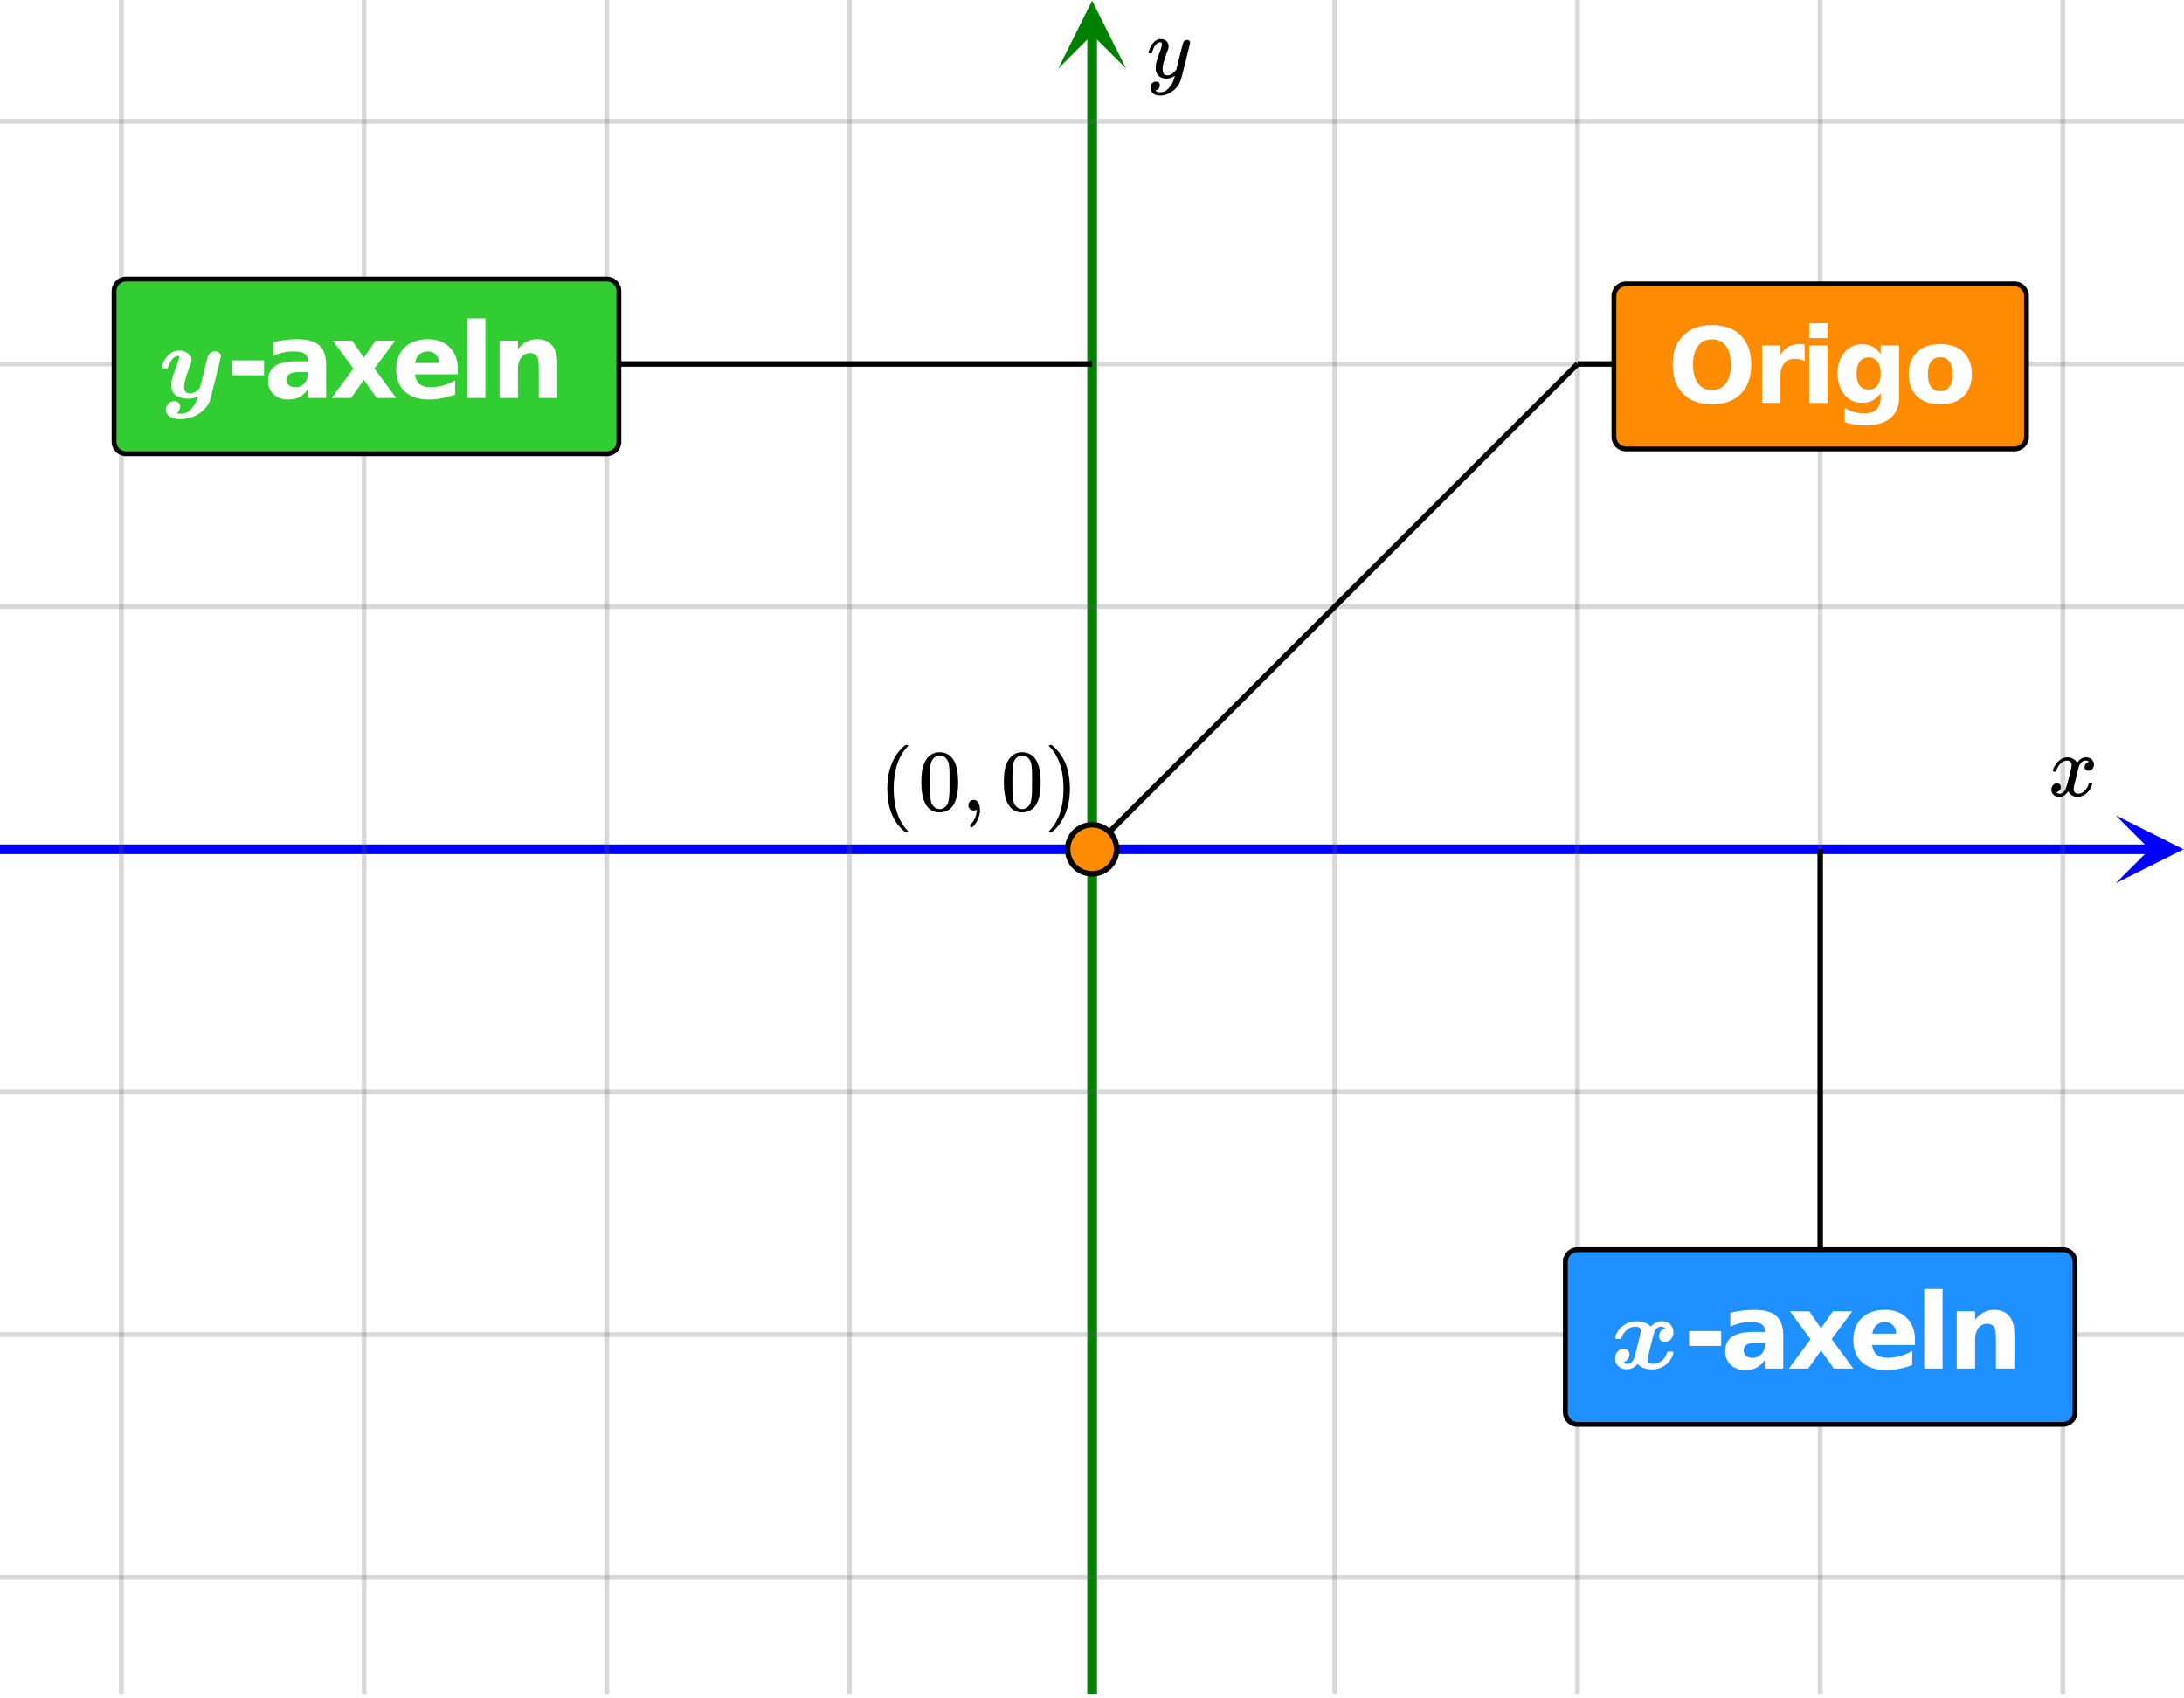 <svg xmlns="http://www.w3.org/2000/svg" xmlns:xlink="http://www.w3.org/1999/xlink" width="336.96" height="262.08"><defs><clipPath id="V"><path d="M244 39h73v35h-73zm0 0"/></clipPath><clipPath id="br"><path d="M0 256.121V5.992C0 5.195.152 4.434.457 3.7a5.938 5.938 0 011.297-1.945A5.938 5.938 0 013.699.457 5.917 5.917 0 015.992 0h325.016c.797 0 1.558.152 2.293.457a5.938 5.938 0 011.945 1.297c.563.562.992 1.21 1.297 1.945.305.735.457 1.496.457 2.293v250.13c0 .792-.152 1.558-.457 2.292a5.922 5.922 0 01-1.297 1.941 5.95 5.95 0 01-1.945 1.301 5.913 5.913 0 01-2.293.453H5.992a5.913 5.913 0 01-2.293-.453 5.95 5.95 0 01-1.945-1.3 5.922 5.922 0 01-1.297-1.942A5.931 5.931 0 010 256.121zm0 0"/></clipPath><clipPath id="bq"><path d="M86 61h1v1h-1zm0 0"/></clipPath><clipPath id="bp"><path d="M0 256.121V5.992C0 5.195.152 4.434.457 3.7a5.938 5.938 0 011.297-1.945A5.938 5.938 0 013.699.457 5.917 5.917 0 015.992 0h325.016c.797 0 1.558.152 2.293.457a5.938 5.938 0 011.945 1.297c.563.562.992 1.21 1.297 1.945.305.735.457 1.496.457 2.293v250.13c0 .792-.152 1.558-.457 2.292a5.922 5.922 0 01-1.297 1.941 5.95 5.95 0 01-1.945 1.301 5.913 5.913 0 01-2.293.453H5.992a5.913 5.913 0 01-2.293-.453 5.95 5.95 0 01-1.945-1.3 5.922 5.922 0 01-1.297-1.942A5.931 5.931 0 010 256.121zm0 0"/></clipPath><clipPath id="bo"><path d="M77 52h9v10h-9zm0 0"/></clipPath><clipPath id="bn"><path d="M0 256.121V5.992C0 5.195.152 4.434.457 3.7a5.938 5.938 0 011.297-1.945A5.938 5.938 0 013.699.457 5.917 5.917 0 015.992 0h325.016c.797 0 1.558.152 2.293.457a5.938 5.938 0 011.945 1.297c.563.562.992 1.21 1.297 1.945.305.735.457 1.496.457 2.293v250.13c0 .792-.152 1.558-.457 2.292a5.922 5.922 0 01-1.297 1.941 5.95 5.95 0 01-1.945 1.301 5.913 5.913 0 01-2.293.453H5.992a5.913 5.913 0 01-2.293-.453 5.95 5.95 0 01-1.945-1.3 5.922 5.922 0 01-1.297-1.942A5.931 5.931 0 010 256.121zm0 0"/></clipPath><clipPath id="bm"><path d="M72 49h3v13h-3zm0 0"/></clipPath><clipPath id="bl"><path d="M0 256.121V5.992C0 5.195.152 4.434.457 3.7a5.938 5.938 0 011.297-1.945A5.938 5.938 0 013.699.457 5.917 5.917 0 015.992 0h325.016c.797 0 1.558.152 2.293.457a5.938 5.938 0 011.945 1.297c.563.562.992 1.21 1.297 1.945.305.735.457 1.496.457 2.293v250.13c0 .792-.152 1.558-.457 2.292a5.922 5.922 0 01-1.297 1.941 5.95 5.95 0 01-1.945 1.301 5.913 5.913 0 01-2.293.453H5.992a5.913 5.913 0 01-2.293-.453 5.95 5.95 0 01-1.945-1.3 5.922 5.922 0 01-1.297-1.942A5.931 5.931 0 010 256.121zm0 0"/></clipPath><clipPath id="bk"><path d="M61 52h10v10H61zm0 0"/></clipPath><clipPath id="bj"><path d="M0 256.121V5.992C0 5.195.152 4.434.457 3.7a5.938 5.938 0 011.297-1.945A5.938 5.938 0 013.699.457 5.917 5.917 0 015.992 0h325.016c.797 0 1.558.152 2.293.457a5.938 5.938 0 011.945 1.297c.563.562.992 1.21 1.297 1.945.305.735.457 1.496.457 2.293v250.13c0 .792-.152 1.558-.457 2.292a5.922 5.922 0 01-1.297 1.941 5.95 5.95 0 01-1.945 1.301 5.913 5.913 0 01-2.293.453H5.992a5.913 5.913 0 01-2.293-.453 5.95 5.95 0 01-1.945-1.3 5.922 5.922 0 01-1.297-1.942A5.931 5.931 0 010 256.121zm0 0"/></clipPath><clipPath id="bi"><path d="M51 52h11v10H51zm0 0"/></clipPath><clipPath id="bh"><path d="M0 256.121V5.992C0 5.195.152 4.434.457 3.7a5.938 5.938 0 011.297-1.945A5.938 5.938 0 013.699.457 5.917 5.917 0 015.992 0h325.016c.797 0 1.558.152 2.293.457a5.938 5.938 0 011.945 1.297c.563.562.992 1.21 1.297 1.945.305.735.457 1.496.457 2.293v250.13c0 .792-.152 1.558-.457 2.292a5.922 5.922 0 01-1.297 1.941 5.95 5.95 0 01-1.945 1.301 5.913 5.913 0 01-2.293.453H5.992a5.913 5.913 0 01-2.293-.453 5.95 5.95 0 01-1.945-1.3 5.922 5.922 0 01-1.297-1.942A5.931 5.931 0 010 256.121zm0 0"/></clipPath><clipPath id="bg"><path d="M41 52h10v10H41zm0 0"/></clipPath><clipPath id="bf"><path d="M0 256.121V5.992C0 5.195.152 4.434.457 3.7a5.938 5.938 0 011.297-1.945A5.938 5.938 0 013.699.457 5.917 5.917 0 015.992 0h325.016c.797 0 1.558.152 2.293.457a5.938 5.938 0 011.945 1.297c.563.562.992 1.21 1.297 1.945.305.735.457 1.496.457 2.293v250.13c0 .792-.152 1.558-.457 2.292a5.922 5.922 0 01-1.297 1.941 5.95 5.95 0 01-1.945 1.301 5.913 5.913 0 01-2.293.453H5.992a5.913 5.913 0 01-2.293-.453 5.95 5.95 0 01-1.945-1.3 5.922 5.922 0 01-1.297-1.942A5.931 5.931 0 010 256.121zm0 0"/></clipPath><clipPath id="be"><path d="M35 55h6v3h-6zm0 0"/></clipPath><clipPath id="bc"><path d="M0 256.121V5.992C0 5.195.152 4.434.457 3.7a5.938 5.938 0 011.297-1.945A5.938 5.938 0 013.699.457 5.917 5.917 0 015.992 0h325.016c.797 0 1.558.152 2.293.457a5.938 5.938 0 011.945 1.297c.563.562.992 1.21 1.297 1.945.305.735.457 1.496.457 2.293v250.13c0 .792-.152 1.558-.457 2.292a5.922 5.922 0 01-1.297 1.941 5.95 5.95 0 01-1.945 1.301 5.913 5.913 0 01-2.293.453H5.992a5.913 5.913 0 01-2.293-.453 5.95 5.95 0 01-1.945-1.3 5.922 5.922 0 01-1.297-1.942A5.931 5.931 0 010 256.121zm0 0"/></clipPath><clipPath id="bb"><path d="M24 54h11v11H24zm0 0"/></clipPath><clipPath id="ba"><path d="M0 256.121V5.992C0 5.195.152 4.434.457 3.7a5.938 5.938 0 011.297-1.945A5.938 5.938 0 013.699.457 5.917 5.917 0 015.992 0h325.016c.797 0 1.558.152 2.293.457a5.938 5.938 0 011.945 1.297c.563.562.992 1.21 1.297 1.945.305.735.457 1.496.457 2.293v250.13c0 .792-.152 1.558-.457 2.292a5.922 5.922 0 01-1.297 1.941 5.95 5.95 0 01-1.945 1.301 5.913 5.913 0 01-2.293.453H5.992a5.913 5.913 0 01-2.293-.453 5.95 5.95 0 01-1.945-1.3 5.922 5.922 0 01-1.297-1.942A5.931 5.931 0 010 256.121zm0 0"/></clipPath><clipPath id="aZ"><path d="M20 61h1v1h-1zm0 0"/></clipPath><clipPath id="a"><path d="M0 0h336.96v261.363H0zm0 0"/></clipPath><clipPath id="b"><path d="M0 130h333v2H0zm0 0"/></clipPath><clipPath id="c"><path d="M0 256.121V5.992C0 5.195.152 4.434.457 3.7a5.938 5.938 0 011.297-1.945A5.938 5.938 0 013.699.457 5.917 5.917 0 015.992 0h325.016c.797 0 1.558.152 2.293.457a5.938 5.938 0 011.945 1.297c.563.562.992 1.21 1.297 1.945.305.735.457 1.496.457 2.293v250.13c0 .792-.152 1.558-.457 2.292a5.922 5.922 0 01-1.297 1.941 5.95 5.95 0 01-1.945 1.301 5.913 5.913 0 01-2.293.453H5.992a5.913 5.913 0 01-2.293-.453 5.95 5.95 0 01-1.945-1.3 5.922 5.922 0 01-1.297-1.942A5.931 5.931 0 010 256.121zm0 0"/></clipPath><clipPath id="d"><path d="M326.41 125.813h10.55V137h-10.55zm0 0"/></clipPath><clipPath id="e"><path d="M0 256.121V5.992C0 5.195.152 4.434.457 3.7a5.938 5.938 0 011.297-1.945A5.938 5.938 0 013.699.457 5.917 5.917 0 015.992 0h325.016c.797 0 1.558.152 2.293.457a5.938 5.938 0 011.945 1.297c.563.562.992 1.21 1.297 1.945.305.735.457 1.496.457 2.293v250.13c0 .792-.152 1.558-.457 2.292a5.922 5.922 0 01-1.297 1.941 5.95 5.95 0 01-1.945 1.301 5.913 5.913 0 01-2.293.453H5.992a5.913 5.913 0 01-2.293-.453 5.95 5.95 0 01-1.945-1.3 5.922 5.922 0 01-1.297-1.942A5.931 5.931 0 010 256.121zm0 0"/></clipPath><clipPath id="f"><path d="M18 0h301v261.363H18zm0 0"/></clipPath><clipPath id="g"><path d="M0 256.121V5.992C0 5.195.152 4.434.457 3.7a5.938 5.938 0 011.297-1.945A5.938 5.938 0 013.699.457 5.917 5.917 0 015.992 0h325.016c.797 0 1.558.152 2.293.457a5.938 5.938 0 011.945 1.297c.563.562.992 1.21 1.297 1.945.305.735.457 1.496.457 2.293v250.13c0 .792-.152 1.558-.457 2.292a5.922 5.922 0 01-1.297 1.941 5.95 5.95 0 01-1.945 1.301 5.913 5.913 0 01-2.293.453H5.992a5.913 5.913 0 01-2.293-.453 5.95 5.95 0 01-1.945-1.3 5.922 5.922 0 01-1.297-1.942A5.931 5.931 0 010 256.121zm0 0"/></clipPath><clipPath id="h"><path d="M167 4h3v257.363h-3zm0 0"/></clipPath><clipPath id="i"><path d="M0 256.121V5.992C0 5.195.152 4.434.457 3.7a5.938 5.938 0 011.297-1.945A5.938 5.938 0 013.699.457 5.917 5.917 0 015.992 0h325.016c.797 0 1.558.152 2.293.457a5.938 5.938 0 011.945 1.297c.563.562.992 1.21 1.297 1.945.305.735.457 1.496.457 2.293v250.13c0 .792-.152 1.558-.457 2.292a5.922 5.922 0 01-1.297 1.941 5.95 5.95 0 01-1.945 1.301 5.913 5.913 0 01-2.293.453H5.992a5.913 5.913 0 01-2.293-.453 5.95 5.95 0 01-1.945-1.3 5.922 5.922 0 01-1.297-1.942A5.931 5.931 0 010 256.121zm0 0"/></clipPath><clipPath id="j"><path d="M163.258 0H174v10.59h-10.742zm0 0"/></clipPath><clipPath id="k"><path d="M0 256.121V5.992C0 5.195.152 4.434.457 3.7a5.938 5.938 0 011.297-1.945A5.938 5.938 0 013.699.457 5.917 5.917 0 015.992 0h325.016c.797 0 1.558.152 2.293.457a5.938 5.938 0 011.945 1.297c.563.562.992 1.21 1.297 1.945.305.735.457 1.496.457 2.293v250.13c0 .792-.152 1.558-.457 2.292a5.922 5.922 0 01-1.297 1.941 5.95 5.95 0 01-1.945 1.301 5.913 5.913 0 01-2.293.453H5.992a5.913 5.913 0 01-2.293-.453 5.95 5.95 0 01-1.945-1.3 5.922 5.922 0 01-1.297-1.942A5.931 5.931 0 010 256.121zm0 0"/></clipPath><clipPath id="l"><path d="M0 18h336.96v226H0zm0 0"/></clipPath><clipPath id="m"><path d="M0 256.121V5.992C0 5.195.152 4.434.457 3.7a5.938 5.938 0 011.297-1.945A5.938 5.938 0 013.699.457 5.917 5.917 0 015.992 0h325.016c.797 0 1.558.152 2.293.457a5.938 5.938 0 011.945 1.297c.563.562.992 1.21 1.297 1.945.305.735.457 1.496.457 2.293v250.13c0 .792-.152 1.558-.457 2.292a5.922 5.922 0 01-1.297 1.941 5.95 5.95 0 01-1.945 1.301 5.913 5.913 0 01-2.293.453H5.992a5.913 5.913 0 01-2.293-.453 5.95 5.95 0 01-1.945-1.3 5.922 5.922 0 01-1.297-1.942A5.931 5.931 0 010 256.121zm0 0"/></clipPath><clipPath id="n"><path d="M163 51h86v85h-86zm0 0"/></clipPath><clipPath id="o"><path d="M0 256.121V5.992C0 5.195.152 4.434.457 3.7a5.938 5.938 0 011.297-1.945A5.938 5.938 0 013.699.457 5.917 5.917 0 015.992 0h325.016c.797 0 1.558.152 2.293.457a5.938 5.938 0 011.945 1.297c.563.562.992 1.21 1.297 1.945.305.735.457 1.496.457 2.293v250.13c0 .792-.152 1.558-.457 2.292a5.922 5.922 0 01-1.297 1.941 5.95 5.95 0 01-1.945 1.301 5.913 5.913 0 01-2.293.453H5.992a5.913 5.913 0 01-2.293-.453 5.95 5.95 0 01-1.945-1.3 5.922 5.922 0 01-1.297-1.942A5.931 5.931 0 010 256.121zm0 0"/></clipPath><clipPath id="p"><path d="M242 55h21v2h-21zm0 0"/></clipPath><clipPath id="q"><path d="M0 256.121V5.992C0 5.195.152 4.434.457 3.7a5.938 5.938 0 011.297-1.945A5.938 5.938 0 013.699.457 5.917 5.917 0 015.992 0h325.016c.797 0 1.558.152 2.293.457a5.938 5.938 0 011.945 1.297c.563.562.992 1.21 1.297 1.945.305.735.457 1.496.457 2.293v250.13c0 .792-.152 1.558-.457 2.292a5.922 5.922 0 01-1.297 1.941 5.95 5.95 0 01-1.945 1.301 5.913 5.913 0 01-2.293.453H5.992a5.913 5.913 0 01-2.293-.453 5.95 5.95 0 01-1.945-1.3 5.922 5.922 0 01-1.297-1.942A5.931 5.931 0 010 256.121zm0 0"/></clipPath><clipPath id="r"><path d="M280 130h2v77h-2zm0 0"/></clipPath><clipPath id="s"><path d="M0 256.121V5.992C0 5.195.152 4.434.457 3.7a5.938 5.938 0 011.297-1.945A5.938 5.938 0 013.699.457 5.917 5.917 0 015.992 0h325.016c.797 0 1.558.152 2.293.457a5.938 5.938 0 011.945 1.297c.563.562.992 1.21 1.297 1.945.305.735.457 1.496.457 2.293v250.13c0 .792-.152 1.558-.457 2.292a5.922 5.922 0 01-1.297 1.941 5.95 5.95 0 01-1.945 1.301 5.913 5.913 0 01-2.293.453H5.992a5.913 5.913 0 01-2.293-.453 5.95 5.95 0 01-1.945-1.3 5.922 5.922 0 01-1.297-1.942A5.931 5.931 0 010 256.121zm0 0"/></clipPath><clipPath id="t"><path d="M55 55h114v2H55zm0 0"/></clipPath><clipPath id="u"><path d="M0 256.121V5.992C0 5.195.152 4.434.457 3.7a5.938 5.938 0 011.297-1.945A5.938 5.938 0 013.699.457 5.917 5.917 0 015.992 0h325.016c.797 0 1.558.152 2.293.457a5.938 5.938 0 011.945 1.297c.563.562.992 1.21 1.297 1.945.305.735.457 1.496.457 2.293v250.13c0 .792-.152 1.558-.457 2.292a5.922 5.922 0 01-1.297 1.941 5.95 5.95 0 01-1.945 1.301 5.913 5.913 0 01-2.293.453H5.992a5.913 5.913 0 01-2.293-.453 5.95 5.95 0 01-1.945-1.3 5.922 5.922 0 01-1.297-1.942A5.931 5.931 0 010 256.121zm0 0"/></clipPath><clipPath id="v"><path d="M164 127h9v8h-9zm0 0"/></clipPath><clipPath id="w"><path d="M0 256.121V5.992C0 5.195.152 4.434.457 3.7a5.938 5.938 0 011.297-1.945A5.938 5.938 0 013.699.457 5.917 5.917 0 015.992 0h325.016c.797 0 1.558.152 2.293.457a5.938 5.938 0 011.945 1.297c.563.562.992 1.21 1.297 1.945.305.735.457 1.496.457 2.293v250.13c0 .792-.152 1.558-.457 2.292a5.922 5.922 0 01-1.297 1.941 5.95 5.95 0 01-1.945 1.301 5.913 5.913 0 01-2.293.453H5.992a5.913 5.913 0 01-2.293-.453 5.95 5.95 0 01-1.945-1.3 5.922 5.922 0 01-1.297-1.942A5.931 5.931 0 010 256.121zm0 0"/></clipPath><clipPath id="x"><path d="M159 122h19v18h-19zm0 0"/></clipPath><clipPath id="y"><path d="M0 256.121V5.992C0 5.195.152 4.434.457 3.7a5.938 5.938 0 011.297-1.945A5.938 5.938 0 013.699.457 5.917 5.917 0 015.992 0h325.016c.797 0 1.558.152 2.293.457a5.938 5.938 0 011.945 1.297c.563.562.992 1.21 1.297 1.945.305.735.457 1.496.457 2.293v250.13c0 .792-.152 1.558-.457 2.292a5.922 5.922 0 01-1.297 1.941 5.95 5.95 0 01-1.945 1.301 5.913 5.913 0 01-2.293.453H5.992a5.913 5.913 0 01-2.293-.453 5.95 5.95 0 01-1.945-1.3 5.922 5.922 0 01-1.297-1.942A5.931 5.931 0 010 256.121zm0 0"/></clipPath><clipPath id="z"><path d="M316 116h8v7h-8zm0 0"/></clipPath><clipPath id="A"><path d="M0 256.121V5.992C0 5.195.152 4.434.457 3.7a5.938 5.938 0 011.297-1.945A5.938 5.938 0 013.699.457 5.917 5.917 0 015.992 0h325.016c.797 0 1.558.152 2.293.457a5.938 5.938 0 011.945 1.297c.563.562.992 1.21 1.297 1.945.305.735.457 1.496.457 2.293v250.13c0 .792-.152 1.558-.457 2.292a5.922 5.922 0 01-1.297 1.941 5.95 5.95 0 01-1.945 1.301 5.913 5.913 0 01-2.293.453H5.992a5.913 5.913 0 01-2.293-.453 5.95 5.95 0 01-1.945-1.3 5.922 5.922 0 01-1.297-1.942A5.931 5.931 0 010 256.121zm0 0"/></clipPath><clipPath id="C"><path d="M177 6h7v9h-7zm0 0"/></clipPath><clipPath id="D"><path d="M0 256.121V5.992C0 5.195.152 4.434.457 3.7a5.938 5.938 0 011.297-1.945A5.938 5.938 0 013.699.457 5.917 5.917 0 015.992 0h325.016c.797 0 1.558.152 2.293.457a5.938 5.938 0 011.945 1.297c.563.562.992 1.21 1.297 1.945.305.735.457 1.496.457 2.293v250.13c0 .792-.152 1.558-.457 2.292a5.922 5.922 0 01-1.297 1.941 5.95 5.95 0 01-1.945 1.301 5.913 5.913 0 01-2.293.453H5.992a5.913 5.913 0 01-2.293-.453 5.95 5.95 0 01-1.945-1.3 5.922 5.922 0 01-1.297-1.942A5.931 5.931 0 010 256.121zm0 0"/></clipPath><clipPath id="F"><path d="M136 114h5v15h-5zm0 0"/></clipPath><clipPath id="G"><path d="M0 256.121V5.992C0 5.195.152 4.434.457 3.7a5.938 5.938 0 011.297-1.945A5.938 5.938 0 013.699.457 5.917 5.917 0 015.992 0h325.016c.797 0 1.558.152 2.293.457a5.938 5.938 0 011.945 1.297c.563.562.992 1.21 1.297 1.945.305.735.457 1.496.457 2.293v250.13c0 .792-.152 1.558-.457 2.292a5.922 5.922 0 01-1.297 1.941 5.95 5.95 0 01-1.945 1.301 5.913 5.913 0 01-2.293.453H5.992a5.913 5.913 0 01-2.293-.453 5.95 5.95 0 01-1.945-1.3 5.922 5.922 0 01-1.297-1.942A5.931 5.931 0 010 256.121zm0 0"/></clipPath><clipPath id="I"><path d="M142 116h6v10h-6zm0 0"/></clipPath><clipPath id="J"><path d="M0 256.121V5.992C0 5.195.152 4.434.457 3.7a5.938 5.938 0 011.297-1.945A5.938 5.938 0 013.699.457 5.917 5.917 0 015.992 0h325.016c.797 0 1.558.152 2.293.457a5.938 5.938 0 011.945 1.297c.563.562.992 1.21 1.297 1.945.305.735.457 1.496.457 2.293v250.13c0 .792-.152 1.558-.457 2.292a5.922 5.922 0 01-1.297 1.941 5.95 5.95 0 01-1.945 1.301 5.913 5.913 0 01-2.293.453H5.992a5.913 5.913 0 01-2.293-.453 5.95 5.95 0 01-1.945-1.3 5.922 5.922 0 01-1.297-1.942A5.931 5.931 0 010 256.121zm0 0"/></clipPath><clipPath id="L"><path d="M149 123h3v5h-3zm0 0"/></clipPath><clipPath id="M"><path d="M0 256.121V5.992C0 5.195.152 4.434.457 3.7a5.938 5.938 0 011.297-1.945A5.938 5.938 0 013.699.457 5.917 5.917 0 015.992 0h325.016c.797 0 1.558.152 2.293.457a5.938 5.938 0 011.945 1.297c.563.562.992 1.21 1.297 1.945.305.735.457 1.496.457 2.293v250.13c0 .792-.152 1.558-.457 2.292a5.922 5.922 0 01-1.297 1.941 5.95 5.95 0 01-1.945 1.301 5.913 5.913 0 01-2.293.453H5.992a5.913 5.913 0 01-2.293-.453 5.95 5.95 0 01-1.945-1.3 5.922 5.922 0 01-1.297-1.942A5.931 5.931 0 010 256.121zm0 0"/></clipPath><clipPath id="O"><path d="M154 116h7v10h-7zm0 0"/></clipPath><clipPath id="P"><path d="M0 256.121V5.992C0 5.195.152 4.434.457 3.7a5.938 5.938 0 011.297-1.945A5.938 5.938 0 013.699.457 5.917 5.917 0 015.992 0h325.016c.797 0 1.558.152 2.293.457a5.938 5.938 0 011.945 1.297c.563.562.992 1.21 1.297 1.945.305.735.457 1.496.457 2.293v250.13c0 .792-.152 1.558-.457 2.292a5.922 5.922 0 01-1.297 1.941 5.95 5.95 0 01-1.945 1.301 5.913 5.913 0 01-2.293.453H5.992a5.913 5.913 0 01-2.293-.453 5.95 5.95 0 01-1.945-1.3 5.922 5.922 0 01-1.297-1.942A5.931 5.931 0 010 256.121zm0 0"/></clipPath><clipPath id="Q"><path d="M161 114h5v15h-5zm0 0"/></clipPath><clipPath id="R"><path d="M0 256.121V5.992C0 5.195.152 4.434.457 3.7a5.938 5.938 0 011.297-1.945A5.938 5.938 0 013.699.457 5.917 5.917 0 015.992 0h325.016c.797 0 1.558.152 2.293.457a5.938 5.938 0 011.945 1.297c.563.562.992 1.21 1.297 1.945.305.735.457 1.496.457 2.293v250.13c0 .792-.152 1.558-.457 2.292a5.922 5.922 0 01-1.297 1.941 5.95 5.95 0 01-1.945 1.301 5.913 5.913 0 01-2.293.453H5.992a5.913 5.913 0 01-2.293-.453 5.95 5.95 0 01-1.945-1.3 5.922 5.922 0 01-1.297-1.942A5.931 5.931 0 010 256.121zm0 0"/></clipPath><clipPath id="T"><path d="M249 43h64v27h-64zm0 0"/></clipPath><clipPath id="U"><path d="M0 256.121V5.992C0 5.195.152 4.434.457 3.7a5.938 5.938 0 011.297-1.945A5.938 5.938 0 013.699.457 5.917 5.917 0 015.992 0h325.016c.797 0 1.558.152 2.293.457a5.938 5.938 0 011.945 1.297c.563.562.992 1.21 1.297 1.945.305.735.457 1.496.457 2.293v250.13c0 .792-.152 1.558-.457 2.292a5.922 5.922 0 01-1.297 1.941 5.95 5.95 0 01-1.945 1.301 5.913 5.913 0 01-2.293.453H5.992a5.913 5.913 0 01-2.293-.453 5.95 5.95 0 01-1.945-1.3 5.922 5.922 0 01-1.297-1.942A5.931 5.931 0 010 256.121zm0 0"/></clipPath><clipPath id="aY"><path d="M0 256.121V5.992C0 5.195.152 4.434.457 3.7a5.938 5.938 0 011.297-1.945A5.938 5.938 0 013.699.457 5.917 5.917 0 015.992 0h325.016c.797 0 1.558.152 2.293.457a5.938 5.938 0 011.945 1.297c.563.562.992 1.21 1.297 1.945.305.735.457 1.496.457 2.293v250.13c0 .792-.152 1.558-.457 2.292a5.922 5.922 0 01-1.297 1.941 5.95 5.95 0 01-1.945 1.301 5.913 5.913 0 01-2.293.453H5.992a5.913 5.913 0 01-2.293-.453 5.95 5.95 0 01-1.945-1.3 5.922 5.922 0 01-1.297-1.942A5.931 5.931 0 010 256.121zm0 0"/></clipPath><clipPath id="W"><path d="M0 256.121V5.992C0 5.195.152 4.434.457 3.7a5.938 5.938 0 011.297-1.945A5.938 5.938 0 013.699.457 5.917 5.917 0 015.992 0h325.016c.797 0 1.558.152 2.293.457a5.938 5.938 0 011.945 1.297c.563.562.992 1.21 1.297 1.945.305.735.457 1.496.457 2.293v250.13c0 .792-.152 1.558-.457 2.292a5.922 5.922 0 01-1.297 1.941 5.95 5.95 0 01-1.945 1.301 5.913 5.913 0 01-2.293.453H5.992a5.913 5.913 0 01-2.293-.453 5.95 5.95 0 01-1.945-1.3 5.922 5.922 0 01-1.297-1.942A5.931 5.931 0 010 256.121zm0 0"/></clipPath><clipPath id="X"><path d="M252 62h1v1h-1zm0 0"/></clipPath><clipPath id="Y"><path d="M0 256.121V5.992C0 5.195.152 4.434.457 3.7a5.938 5.938 0 011.297-1.945A5.938 5.938 0 013.699.457 5.917 5.917 0 015.992 0h325.016c.797 0 1.558.152 2.293.457a5.938 5.938 0 011.945 1.297c.563.562.992 1.21 1.297 1.945.305.735.457 1.496.457 2.293v250.13c0 .792-.152 1.558-.457 2.292a5.922 5.922 0 01-1.297 1.941 5.95 5.95 0 01-1.945 1.301 5.913 5.913 0 01-2.293.453H5.992a5.913 5.913 0 01-2.293-.453 5.95 5.95 0 01-1.945-1.3 5.922 5.922 0 01-1.297-1.942A5.931 5.931 0 010 256.121zm0 0"/></clipPath><clipPath id="aa"><path d="M258 50h13v13h-13zm0 0"/></clipPath><clipPath id="ab"><path d="M0 256.121V5.992C0 5.195.152 4.434.457 3.7a5.938 5.938 0 011.297-1.945A5.938 5.938 0 013.699.457 5.917 5.917 0 015.992 0h325.016c.797 0 1.558.152 2.293.457a5.938 5.938 0 011.945 1.297c.563.562.992 1.21 1.297 1.945.305.735.457 1.496.457 2.293v250.13c0 .792-.152 1.558-.457 2.292a5.922 5.922 0 01-1.297 1.941 5.95 5.95 0 01-1.945 1.301 5.913 5.913 0 01-2.293.453H5.992a5.913 5.913 0 01-2.293-.453 5.95 5.95 0 01-1.945-1.3 5.922 5.922 0 01-1.297-1.942A5.931 5.931 0 010 256.121zm0 0"/></clipPath><clipPath id="ad"><path d="M271 53h8v10h-8zm0 0"/></clipPath><clipPath id="ae"><path d="M0 256.121V5.992C0 5.195.152 4.434.457 3.7a5.938 5.938 0 011.297-1.945A5.938 5.938 0 013.699.457 5.917 5.917 0 015.992 0h325.016c.797 0 1.558.152 2.293.457a5.938 5.938 0 011.945 1.297c.563.562.992 1.21 1.297 1.945.305.735.457 1.496.457 2.293v250.13c0 .792-.152 1.558-.457 2.292a5.922 5.922 0 01-1.297 1.941 5.95 5.95 0 01-1.945 1.301 5.913 5.913 0 01-2.293.453H5.992a5.913 5.913 0 01-2.293-.453 5.95 5.95 0 01-1.945-1.3 5.922 5.922 0 01-1.297-1.942A5.931 5.931 0 010 256.121zm0 0"/></clipPath><clipPath id="ag"><path d="M279 49h3v14h-3zm0 0"/></clipPath><clipPath id="ah"><path d="M0 256.121V5.992C0 5.195.152 4.434.457 3.7a5.938 5.938 0 011.297-1.945A5.938 5.938 0 013.699.457 5.917 5.917 0 015.992 0h325.016c.797 0 1.558.152 2.293.457a5.938 5.938 0 011.945 1.297c.563.562.992 1.21 1.297 1.945.305.735.457 1.496.457 2.293v250.13c0 .792-.152 1.558-.457 2.292a5.922 5.922 0 01-1.297 1.941 5.95 5.95 0 01-1.945 1.301 5.913 5.913 0 01-2.293.453H5.992a5.913 5.913 0 01-2.293-.453 5.95 5.95 0 01-1.945-1.3 5.922 5.922 0 01-1.297-1.942A5.931 5.931 0 010 256.121zm0 0"/></clipPath><clipPath id="aj"><path d="M283 53h11v13h-11zm0 0"/></clipPath><clipPath id="ak"><path d="M0 256.121V5.992C0 5.195.152 4.434.457 3.7a5.938 5.938 0 011.297-1.945A5.938 5.938 0 013.699.457 5.917 5.917 0 015.992 0h325.016c.797 0 1.558.152 2.293.457a5.938 5.938 0 011.945 1.297c.563.562.992 1.21 1.297 1.945.305.735.457 1.496.457 2.293v250.13c0 .792-.152 1.558-.457 2.292a5.922 5.922 0 01-1.297 1.941 5.95 5.95 0 01-1.945 1.301 5.913 5.913 0 01-2.293.453H5.992a5.913 5.913 0 01-2.293-.453 5.95 5.95 0 01-1.945-1.3 5.922 5.922 0 01-1.297-1.942A5.931 5.931 0 010 256.121zm0 0"/></clipPath><clipPath id="am"><path d="M294 53h11v10h-11zm0 0"/></clipPath><clipPath id="an"><path d="M0 256.121V5.992C0 5.195.152 4.434.457 3.7a5.938 5.938 0 011.297-1.945A5.938 5.938 0 013.699.457 5.917 5.917 0 015.992 0h325.016c.797 0 1.558.152 2.293.457a5.938 5.938 0 011.945 1.297c.563.562.992 1.21 1.297 1.945.305.735.457 1.496.457 2.293v250.13c0 .792-.152 1.558-.457 2.292a5.922 5.922 0 01-1.297 1.941 5.95 5.95 0 01-1.945 1.301 5.913 5.913 0 01-2.293.453H5.992a5.913 5.913 0 01-2.293-.453 5.95 5.95 0 01-1.945-1.3 5.922 5.922 0 01-1.297-1.942A5.931 5.931 0 010 256.121zm0 0"/></clipPath><clipPath id="ap"><path d="M304 62h1v1h-1zm0 0"/></clipPath><clipPath id="aq"><path d="M0 256.121V5.992C0 5.195.152 4.434.457 3.7a5.938 5.938 0 011.297-1.945A5.938 5.938 0 013.699.457 5.917 5.917 0 015.992 0h325.016c.797 0 1.558.152 2.293.457a5.938 5.938 0 011.945 1.297c.563.562.992 1.21 1.297 1.945.305.735.457 1.496.457 2.293v250.13c0 .792-.152 1.558-.457 2.292a5.922 5.922 0 01-1.297 1.941 5.95 5.95 0 01-1.945 1.301 5.913 5.913 0 01-2.293.453H5.992a5.913 5.913 0 01-2.293-.453 5.95 5.95 0 01-1.945-1.3 5.922 5.922 0 01-1.297-1.942A5.931 5.931 0 010 256.121zm0 0"/></clipPath><clipPath id="ar"><path d="M241 192h80v28h-80zm0 0"/></clipPath><clipPath id="as"><path d="M0 256.121V5.992C0 5.195.152 4.434.457 3.7a5.938 5.938 0 011.297-1.945A5.938 5.938 0 013.699.457 5.917 5.917 0 015.992 0h325.016c.797 0 1.558.152 2.293.457a5.938 5.938 0 011.945 1.297c.563.562.992 1.21 1.297 1.945.305.735.457 1.496.457 2.293v250.13c0 .792-.152 1.558-.457 2.292a5.922 5.922 0 01-1.297 1.941 5.95 5.95 0 01-1.945 1.301 5.913 5.913 0 01-2.293.453H5.992a5.913 5.913 0 01-2.293-.453 5.95 5.95 0 01-1.945-1.3 5.922 5.922 0 01-1.297-1.942A5.931 5.931 0 010 256.121zm0 0"/></clipPath><clipPath id="at"><path d="M237 188h88v37h-88zm0 0"/></clipPath><clipPath id="au"><path d="M0 256.121V5.992C0 5.195.152 4.434.457 3.7a5.938 5.938 0 011.297-1.945A5.938 5.938 0 013.699.457 5.917 5.917 0 015.992 0h325.016c.797 0 1.558.152 2.293.457a5.938 5.938 0 011.945 1.297c.563.562.992 1.21 1.297 1.945.305.735.457 1.496.457 2.293v250.13c0 .792-.152 1.558-.457 2.292a5.922 5.922 0 01-1.297 1.941 5.95 5.95 0 01-1.945 1.301 5.913 5.913 0 01-2.293.453H5.992a5.913 5.913 0 01-2.293-.453 5.95 5.95 0 01-1.945-1.3 5.922 5.922 0 01-1.297-1.942A5.931 5.931 0 010 256.121zm0 0"/></clipPath><clipPath id="av"><path d="M244 211h1v1h-1zm0 0"/></clipPath><clipPath id="aw"><path d="M0 256.121V5.992C0 5.195.152 4.434.457 3.7a5.938 5.938 0 011.297-1.945A5.938 5.938 0 013.699.457 5.917 5.917 0 015.992 0h325.016c.797 0 1.558.152 2.293.457a5.938 5.938 0 011.945 1.297c.563.562.992 1.21 1.297 1.945.305.735.457 1.496.457 2.293v250.13c0 .792-.152 1.558-.457 2.292a5.922 5.922 0 01-1.297 1.941 5.95 5.95 0 01-1.945 1.301 5.913 5.913 0 01-2.293.453H5.992a5.913 5.913 0 01-2.293-.453 5.95 5.95 0 01-1.945-1.3 5.922 5.922 0 01-1.297-1.942A5.931 5.931 0 010 256.121zm0 0"/></clipPath><clipPath id="ay"><path d="M249 203h10v9h-10zm0 0"/></clipPath><clipPath id="az"><path d="M0 256.121V5.992C0 5.195.152 4.434.457 3.7a5.938 5.938 0 011.297-1.945A5.938 5.938 0 013.699.457 5.917 5.917 0 015.992 0h325.016c.797 0 1.558.152 2.293.457a5.938 5.938 0 011.945 1.297c.563.562.992 1.21 1.297 1.945.305.735.457 1.496.457 2.293v250.13c0 .792-.152 1.558-.457 2.292a5.922 5.922 0 01-1.297 1.941 5.95 5.95 0 01-1.945 1.301 5.913 5.913 0 01-2.293.453H5.992a5.913 5.913 0 01-2.293-.453 5.95 5.95 0 01-1.945-1.3 5.922 5.922 0 01-1.297-1.942A5.931 5.931 0 010 256.121zm0 0"/></clipPath><clipPath id="aB"><path d="M260 205h6v3h-6zm0 0"/></clipPath><clipPath id="aC"><path d="M0 256.121V5.992C0 5.195.152 4.434.457 3.7a5.938 5.938 0 011.297-1.945A5.938 5.938 0 013.699.457 5.917 5.917 0 015.992 0h325.016c.797 0 1.558.152 2.293.457a5.938 5.938 0 011.945 1.297c.563.562.992 1.21 1.297 1.945.305.735.457 1.496.457 2.293v250.13c0 .792-.152 1.558-.457 2.292a5.922 5.922 0 01-1.297 1.941 5.95 5.95 0 01-1.945 1.301 5.913 5.913 0 01-2.293.453H5.992a5.913 5.913 0 01-2.293-.453 5.95 5.95 0 01-1.945-1.3 5.922 5.922 0 01-1.297-1.942A5.931 5.931 0 010 256.121zm0 0"/></clipPath><clipPath id="aE"><path d="M266 202h10v10h-10zm0 0"/></clipPath><clipPath id="aF"><path d="M0 256.121V5.992C0 5.195.152 4.434.457 3.7a5.938 5.938 0 011.297-1.945A5.938 5.938 0 013.699.457 5.917 5.917 0 015.992 0h325.016c.797 0 1.558.152 2.293.457a5.938 5.938 0 011.945 1.297c.563.562.992 1.21 1.297 1.945.305.735.457 1.496.457 2.293v250.13c0 .792-.152 1.558-.457 2.292a5.922 5.922 0 01-1.297 1.941 5.95 5.95 0 01-1.945 1.301 5.913 5.913 0 01-2.293.453H5.992a5.913 5.913 0 01-2.293-.453 5.95 5.95 0 01-1.945-1.3 5.922 5.922 0 01-1.297-1.942A5.931 5.931 0 010 256.121zm0 0"/></clipPath><clipPath id="aH"><path d="M275 202h11v10h-11zm0 0"/></clipPath><clipPath id="aI"><path d="M0 256.121V5.992C0 5.195.152 4.434.457 3.7a5.938 5.938 0 011.297-1.945A5.938 5.938 0 013.699.457 5.917 5.917 0 015.992 0h325.016c.797 0 1.558.152 2.293.457a5.938 5.938 0 011.945 1.297c.563.562.992 1.21 1.297 1.945.305.735.457 1.496.457 2.293v250.13c0 .792-.152 1.558-.457 2.292a5.922 5.922 0 01-1.297 1.941 5.95 5.95 0 01-1.945 1.301 5.913 5.913 0 01-2.293.453H5.992a5.913 5.913 0 01-2.293-.453 5.95 5.95 0 01-1.945-1.3 5.922 5.922 0 01-1.297-1.942A5.931 5.931 0 010 256.121zm0 0"/></clipPath><clipPath id="aK"><path d="M285 202h11v10h-11zm0 0"/></clipPath><clipPath id="aL"><path d="M0 256.121V5.992C0 5.195.152 4.434.457 3.7a5.938 5.938 0 011.297-1.945A5.938 5.938 0 013.699.457 5.917 5.917 0 015.992 0h325.016c.797 0 1.558.152 2.293.457a5.938 5.938 0 011.945 1.297c.563.562.992 1.21 1.297 1.945.305.735.457 1.496.457 2.293v250.13c0 .792-.152 1.558-.457 2.292a5.922 5.922 0 01-1.297 1.941 5.95 5.95 0 01-1.945 1.301 5.913 5.913 0 01-2.293.453H5.992a5.913 5.913 0 01-2.293-.453 5.95 5.95 0 01-1.945-1.3 5.922 5.922 0 01-1.297-1.942A5.931 5.931 0 010 256.121zm0 0"/></clipPath><clipPath id="aN"><path d="M296 198h4v14h-4zm0 0"/></clipPath><clipPath id="aO"><path d="M0 256.121V5.992C0 5.195.152 4.434.457 3.7a5.938 5.938 0 011.297-1.945A5.938 5.938 0 013.699.457 5.917 5.917 0 015.992 0h325.016c.797 0 1.558.152 2.293.457a5.938 5.938 0 011.945 1.297c.563.562.992 1.21 1.297 1.945.305.735.457 1.496.457 2.293v250.13c0 .792-.152 1.558-.457 2.292a5.922 5.922 0 01-1.297 1.941 5.95 5.95 0 01-1.945 1.301 5.913 5.913 0 01-2.293.453H5.992a5.913 5.913 0 01-2.293-.453 5.95 5.95 0 01-1.945-1.3 5.922 5.922 0 01-1.297-1.942A5.931 5.931 0 010 256.121zm0 0"/></clipPath><clipPath id="aQ"><path d="M301 202h10v10h-10zm0 0"/></clipPath><clipPath id="aR"><path d="M0 256.121V5.992C0 5.195.152 4.434.457 3.7a5.938 5.938 0 011.297-1.945A5.938 5.938 0 013.699.457 5.917 5.917 0 015.992 0h325.016c.797 0 1.558.152 2.293.457a5.938 5.938 0 011.945 1.297c.563.562.992 1.21 1.297 1.945.305.735.457 1.496.457 2.293v250.13c0 .792-.152 1.558-.457 2.292a5.922 5.922 0 01-1.297 1.941 5.95 5.95 0 01-1.945 1.301 5.913 5.913 0 01-2.293.453H5.992a5.913 5.913 0 01-2.293-.453 5.95 5.95 0 01-1.945-1.3 5.922 5.922 0 01-1.297-1.942A5.931 5.931 0 010 256.121zm0 0"/></clipPath><clipPath id="aT"><path d="M311 211h1v1h-1zm0 0"/></clipPath><clipPath id="aU"><path d="M0 256.121V5.992C0 5.195.152 4.434.457 3.7a5.938 5.938 0 011.297-1.945A5.938 5.938 0 013.699.457 5.917 5.917 0 015.992 0h325.016c.797 0 1.558.152 2.293.457a5.938 5.938 0 011.945 1.297c.563.562.992 1.21 1.297 1.945.305.735.457 1.496.457 2.293v250.13c0 .792-.152 1.558-.457 2.292a5.922 5.922 0 01-1.297 1.941 5.95 5.95 0 01-1.945 1.301 5.913 5.913 0 01-2.293.453H5.992a5.913 5.913 0 01-2.293-.453 5.95 5.95 0 01-1.945-1.3 5.922 5.922 0 01-1.297-1.942A5.931 5.931 0 010 256.121zm0 0"/></clipPath><clipPath id="aV"><path d="M17 43h79v28H17zm0 0"/></clipPath><clipPath id="aW"><path d="M0 256.121V5.992C0 5.195.152 4.434.457 3.7a5.938 5.938 0 011.297-1.945A5.938 5.938 0 013.699.457 5.917 5.917 0 015.992 0h325.016c.797 0 1.558.152 2.293.457a5.938 5.938 0 011.945 1.297c.563.562.992 1.21 1.297 1.945.305.735.457 1.496.457 2.293v250.13c0 .792-.152 1.558-.457 2.292a5.922 5.922 0 01-1.297 1.941 5.95 5.95 0 01-1.945 1.301 5.913 5.913 0 01-2.293.453H5.992a5.913 5.913 0 01-2.293-.453 5.95 5.95 0 01-1.945-1.3 5.922 5.922 0 01-1.297-1.942A5.931 5.931 0 010 256.121zm0 0"/></clipPath><clipPath id="aX"><path d="M13 38h87v37H13zm0 0"/></clipPath><path d="M5.563-7.031c-.625 0-1.106.226-1.438.672-.324.449-.484 1.093-.484 1.937 0 .856.16 1.508.484 1.953.332.45.813.672 1.438.672.613 0 1.082-.223 1.406-.672.332-.445.5-1.097.5-1.953 0-.844-.168-1.488-.5-1.937-.324-.446-.793-.672-1.407-.672zm0-2.032c1.519 0 2.707.415 3.562 1.235.863.824 1.297 1.96 1.297 3.406 0 1.461-.434 2.602-1.297 3.422C8.27-.176 7.082.234 5.562.234 4.04.234 2.849-.176 1.985-1 1.117-1.82.688-2.96.688-4.422c0-1.445.43-2.582 1.296-3.406.864-.82 2.055-1.234 3.579-1.234zm0 0" id="ao"/><path d="M6.234-5.813c.125 0 .227.04.313.11.094.062.14.152.14.266 0 .117-.226 1.058-.671 2.828C5.578-.836 5.328.133 5.266.312a3.459 3.459 0 01-.688 1.22 3.641 3.641 0 01-1.11.874c-.491.239-.945.36-1.359.36-.687 0-1.152-.22-1.39-.657-.094-.125-.14-.304-.14-.53 0-.306.085-.544.265-.72.187-.168.379-.25.578-.25.394 0 .594.188.594.563 0 .332-.157.578-.47.734a.298.298 0 01-.062.032.295.295 0 00-.078.03c-.011.009-.023.016-.031.016L1.328 2c.031.05.129.11.297.172.133.05.273.078.422.078h.11c.155 0 .273-.012.359-.031.332-.094.648-.324.953-.688A3.69 3.69 0 004.188.25c.093-.3.14-.477.14-.531 0-.008-.012-.004-.031.015a.358.358 0 01-.078.047c-.336.239-.703.36-1.11.36-.46 0-.84-.106-1.14-.313-.293-.219-.48-.531-.563-.937a2.932 2.932 0 01-.015-.407c0-.218.007-.382.03-.5.063-.394.266-1.054.61-1.984.196-.531.297-.898.297-1.11a.838.838 0 00-.031-.265c-.024-.05-.074-.078-.156-.078h-.063c-.21 0-.406.094-.594.281-.293.293-.511.727-.656 1.297 0 .012-.008.027-.015.047a.188.188 0 01-.032.047l-.015.015c-.012.012-.028.016-.047.016h-.36C.305-3.8.281-3.836.281-3.86a.97.97 0 01.047-.203c.188-.625.469-1.113.844-1.468.3-.282.617-.422.953-.422.383 0 .688.105.906.312.227.2.344.485.344.86-.023.168-.04.261-.047.281 0 .055-.07.246-.203.578-.367 1-.586 1.735-.656 2.203a1.857 1.857 0 00-.016.297c0 .344.05.61.156.797.114.18.313.266.594.266.207 0 .406-.051.594-.157a1.84 1.84 0 00.422-.328c.093-.101.21-.242.36-.422a32.833 32.833 0 01.25-1.063c.093-.35.175-.687.25-1 .343-1.35.534-2.062.577-2.124a.592.592 0 01.578-.36zm0 0" id="E"/><path d="M4.64-5.89c0-.383-.277-.579-.827-.579-.47 0-.891.157-1.266.469a2.75 2.75 0 00-.813 1.11c-.043.156-.093.257-.156.296-.043.024-.168.032-.375.032-.23 0-.36-.008-.39-.032a.195.195 0 01-.11-.187c0-.02.02-.098.063-.235C1.036-5.89 1.64-6.55 2.578-7c.457-.195.867-.297 1.235-.297.406 0 .656.008.75.016.832.168 1.367.437 1.609.812l.172-.156c.445-.457.937-.688 1.468-.688.852 0 1.43.336 1.735 1 .094.2.14.438.14.72 0 .417-.124.765-.374 1.046-.25.274-.57.406-.954.406-.261 0-.476-.07-.64-.218-.168-.157-.25-.364-.25-.625 0-.375.14-.692.422-.954.113-.093.285-.187.515-.28 0-.04-.07-.095-.203-.157a.974.974 0 00-.437-.094c-.137 0-.235.012-.297.032-.356.167-.606.476-.75.921-.043.075-.203.672-.485 1.797-.273 1.117-.418 1.742-.437 1.875-.055.211-.078.39-.078.547 0 .387.273.578.828.578.426 0 .82-.125 1.187-.375.438-.3.743-.703.922-1.203.04-.144.086-.242.14-.297.04-.02.173-.031.392-.031.226 0 .359.012.39.031.07.055.11.121.11.203 0 .137-.079.344-.235.625-.25.543-.648.996-1.187 1.36a3.287 3.287 0 01-1.844.531c-.899 0-1.606-.227-2.125-.688l-.125-.156C3.71-.164 3.16.11 2.516.11c-.438 0-.79-.09-1.047-.265C.957-.47.703-.926.703-1.531c0-.301.05-.563.156-.782.27-.488.657-.734 1.157-.734.257 0 .472.078.64.235.164.148.25.351.25.609 0 .375-.14.695-.422.953-.117.105-.289.203-.515.297.02.062.101.121.25.172a1.1 1.1 0 00.39.078c.227 0 .438-.098.625-.297.196-.195.336-.422.422-.672.031-.07.188-.664.469-1.781.281-1.113.43-1.742.453-1.89a2.83 2.83 0 00.063-.548zm0 0" id="aA"/><path d="M10.25-5.39V0H7.406v-4.125c0-.758-.023-1.285-.062-1.578-.032-.29-.09-.504-.172-.64a1.008 1.008 0 00-.453-.423 1.329 1.329 0 00-.64-.156c-.587 0-1.048.23-1.391.688-.336.449-.5 1.078-.5 1.89V0H1.358v-8.844h2.829v1.297c.425-.52.878-.898 1.359-1.14a3.348 3.348 0 011.578-.376c1.02 0 1.797.32 2.328.954.531.625.797 1.53.797 2.718zm0 0" id="aS"/><path d="M1.36-12.281h2.827V0H1.36zm0 0" id="aP"/><path d="M10.188-4.453v.812h-6.61c.07.668.313 1.168.719 1.5.406.325.976.485 1.719.485.593 0 1.203-.082 1.828-.25a8.86 8.86 0 001.922-.813V-.53c-.668.25-1.336.437-2 .562-.668.133-1.34.203-2.016.203-1.594 0-2.84-.406-3.734-1.218-.887-.82-1.329-1.97-1.329-3.438 0-1.437.438-2.566 1.313-3.39.875-.833 2.07-1.25 3.594-1.25 1.394 0 2.508.421 3.343 1.265.833.836 1.25 1.95 1.25 3.344zM7.28-5.391c0-.53-.156-.957-.468-1.28-.313-.333-.727-.5-1.235-.5-.543 0-.984.155-1.328.468-.344.305-.559.742-.64 1.312zm0 0" id="aM"/><path d="M3.594-4.531L.406-8.844h2.985l1.812 2.625 1.828-2.625h3L6.844-4.547 10.187 0h-3L5.204-2.797 3.234 0H.25zm0 0" id="aJ"/><path d="M5.328-3.984c-.594 0-1.043.105-1.344.312-.293.2-.437.492-.437.875 0 .356.117.637.36.844.238.2.57.297 1 .297.53 0 .976-.188 1.343-.563.363-.383.547-.863.547-1.437v-.328zm4.313-1.063V0H6.797v-1.313C6.41-.77 5.977-.375 5.5-.125c-.469.238-1.043.36-1.719.36-.918 0-1.664-.266-2.234-.797-.574-.54-.86-1.239-.86-2.094 0-1.031.352-1.785 1.063-2.266.719-.488 1.844-.734 3.375-.734h1.672v-.235c0-.437-.18-.757-.531-.968-.356-.207-.907-.313-1.657-.313-.605 0-1.168.063-1.687.188a5.702 5.702 0 00-1.453.53v-2.155a16.196 16.196 0 011.812-.329 13.88 13.88 0 011.844-.124c1.594 0 2.742.32 3.453.953.707.625 1.063 1.648 1.063 3.062zm0 0" id="aG"/><path d="M.875-5.797h4.953V-3.5H.875zm0 0" id="aD"/><path d="M4.531.11c-.824 0-1.476-.165-1.953-.5-.48-.344-.719-.868-.719-1.579 0-.258.016-.472.047-.64.07-.438.375-1.36.907-2.766.113-.29.19-.54.234-.75.008-.05.015-.113.015-.188 0-.113-.074-.171-.218-.171-.313.03-.594.203-.844.515-.242.305-.43.653-.563 1.047-.054.18-.101.281-.14.313-.031.03-.137.046-.313.046H.891c-.23 0-.36-.007-.391-.03a.195.195 0 01-.11-.188c0-.07.036-.211.11-.422.082-.219.164-.39.25-.516.488-.906 1.14-1.426 1.953-1.562.125-.02.238-.032.344-.032.531 0 .984.141 1.36.422.382.274.577.621.577 1.047 0 .168-.086.465-.25.89-.53 1.376-.828 2.372-.89 2.985 0 .024-.008.059-.016.11v.093c0 .711.29 1.063.875 1.063.363 0 .711-.117 1.047-.36a3.54 3.54 0 00.531-.515c0-.008.196-.813.594-2.406.395-1.594.598-2.399.61-2.422.226-.52.613-.782 1.156-.782.218 0 .414.07.593.204a.643.643 0 01.266.53c0 .138-.273 1.29-.813 3.454C8.146-.832 7.853.3 7.814.406A4.035 4.035 0 016.64 2.031a5.055 5.055 0 01-1.86 1.016 5.465 5.465 0 01-1.484.219c-1.086 0-1.79-.282-2.11-.844a1.06 1.06 0 01-.156-.578c0-.367.117-.684.36-.953C1.64.629 1.953.5 2.328.5c.258 0 .473.078.64.234.165.157.25.36.25.61 0 .312-.167.656-.5 1.031.126.031.329.047.61.047.238 0 .39-.012.453-.031.457-.106.864-.36 1.219-.766.352-.406.625-.867.813-1.375.082-.3.125-.457.125-.469-.055.024-.11.047-.172.078-.344.164-.758.25-1.235.25zm0 0" id="bd"/><path d="M7.375-1.5c-.387.523-.813.902-1.281 1.14-.469.243-1.012.36-1.625.36-1.086 0-1.98-.422-2.688-1.266C1.071-2.117.72-3.207.72-4.53c0-1.313.351-2.39 1.062-3.235.707-.851 1.602-1.28 2.688-1.28.613 0 1.156.124 1.625.374.468.242.894.621 1.281 1.14v-1.312h2.844V-.89c0 1.414-.45 2.5-1.344 3.25-.898.75-2.2 1.125-3.906 1.125-.555 0-1.09-.043-1.61-.125a11.41 11.41 0 01-1.546-.375V.781a6.58 6.58 0 001.437.625c.477.145.957.219 1.438.219.925 0 1.601-.203 2.03-.61.438-.406.657-1.038.657-1.906zM5.515-7c-.585 0-1.042.219-1.374.656-.325.43-.485 1.032-.485 1.813 0 .812.156 1.433.469 1.86.32.417.785.624 1.39.624.583 0 1.036-.21 1.36-.64.332-.438.5-1.051.5-1.844 0-.782-.168-1.383-.5-1.813C6.551-6.78 6.098-7 5.515-7zm0 0" id="al"/><path d="M1.36-8.844h2.827V0H1.36zm0-3.437h2.827v2.297H1.36zm0 0" id="ai"/><path d="M7.922-6.438a3.47 3.47 0 00-.734-.25 2.912 2.912 0 00-.735-.093c-.73 0-1.293.234-1.687.703-.387.469-.579 1.137-.579 2V0H1.36v-8.844h2.829v1.453c.363-.582.78-1.004 1.25-1.265.468-.27 1.03-.406 1.687-.406.094 0 .195.007.313.015.113.012.273.027.484.047zm0 0" id="af"/><path d="M6.875-9.797c-.93 0-1.648.344-2.156 1.031-.512.68-.766 1.637-.766 2.875 0 1.243.254 2.204.766 2.891.508.688 1.226 1.031 2.156 1.031.926 0 1.645-.343 2.156-1.031.508-.688.766-1.648.766-2.89 0-1.239-.258-2.196-.766-2.876-.511-.687-1.23-1.03-2.156-1.03zm0-2.203c1.895 0 3.379.543 4.453 1.625 1.07 1.086 1.61 2.578 1.61 4.484 0 1.907-.54 3.407-1.61 4.5C10.254-.305 8.77.234 6.875.234c-1.898 0-3.383-.539-4.453-1.625C1.348-2.484.812-3.984.812-5.89c0-1.906.536-3.398 1.61-4.484C3.492-11.457 4.977-12 6.875-12zm0 0" id="ac"/><path d="M.813-10.094l.046-.015h.297l.375.312C3.156-8.317 3.97-6.176 3.97-3.375c0 1.105-.133 2.105-.39 3C3.16 1.039 2.476 2.18 1.53 3.047c-.062.05-.136.11-.218.172-.075.07-.125.125-.157.156H1a.547.547 0 01-.219-.031c-.031-.024-.047-.07-.047-.14.008 0 .063-.06.157-.173C2.285 1.582 2.984-.55 2.984-3.375c0-2.82-.699-4.957-2.093-6.406-.094-.102-.149-.16-.157-.172 0-.07.024-.117.079-.14zm0 0" id="S"/><path d="M1.281-.234a.767.767 0 01-.234-.563c0-.226.07-.422.219-.578a.768.768 0 01.578-.25c.343 0 .593.148.75.438.156.28.234.64.234 1.078a8.8 8.8 0 01-.015.468 4.012 4.012 0 01-.985 2.063c-.137.125-.219.187-.25.187s-.09-.043-.172-.125c-.086-.074-.125-.132-.125-.171 0-.043.047-.11.14-.204.552-.562.852-1.25.907-2.062v-.172c-.012 0-.039.016-.078.047A.829.829 0 011.89 0a.85.85 0 01-.609-.234zm0 0" id="N"/><path d="M1.297-7.89c.5-.727 1.187-1.094 2.062-1.094.657 0 1.227.226 1.72.671.25.243.456.547.624.922.332.75.5 1.778.5 3.079 0 1.398-.195 2.46-.578 3.187-.25.523-.621.902-1.11 1.14a2.534 2.534 0 01-1.14.282c-1.031 0-1.79-.473-2.266-1.422-.386-.727-.578-1.79-.578-3.188 0-.832.051-1.519.156-2.062a4.48 4.48 0 01.61-1.516zm3.031-.157a1.24 1.24 0 00-.953-.437c-.375 0-.7.148-.969.437-.199.211-.336.465-.406.766-.074.293-.121.797-.14 1.515 0 .063-.008.246-.016.547v.735c0 .855.008 1.453.031 1.796.031.637.082 1.09.156 1.36.07.273.207.508.406.703.25.273.563.406.938.406.363 0 .664-.133.906-.406.196-.195.332-.43.407-.703.07-.27.128-.723.171-1.36.008-.343.016-.94.016-1.796v-.735-.547c-.023-.718-.07-1.222-.14-1.515-.075-.301-.212-.555-.407-.766zm0 0" id="K"/><path d="M4.484 3.25c0 .082-.078.125-.234.125h-.172l-.39-.328C2.07 1.578 1.265-.563 1.265-3.375c0-1.094.129-2.094.39-3C2.07-7.789 2.75-8.93 3.688-9.797c.07-.05.144-.11.218-.172.082-.07.14-.117.172-.14h.172c.102 0 .164.015.188.046.03.024.046.047.046.079 0 .03-.046.093-.14.187C2.945-8.317 2.25-6.172 2.25-3.359c0 2.804.695 4.937 2.094 6.406.093.101.14.172.14.203zm0 0" id="H"/><path d="M.781-3.75C.727-3.8.703-3.848.703-3.89c.031-.25.172-.563.422-.938.414-.633.941-1.004 1.578-1.11.133-.007.235-.015.297-.015.313 0 .598.086.86.25.269.156.46.355.578.594.113-.157.187-.25.218-.282.332-.375.711-.562 1.14-.562.364 0 .661.105.891.312.227.211.344.465.344.766 0 .281-.078.516-.234.703a.776.776 0 01-.625.281.64.64 0 01-.422-.14.521.521 0 01-.156-.39c0-.415.222-.696.672-.845a.58.58 0 00-.141-.093.705.705 0 00-.39-.094.91.91 0 00-.266.031c-.336.149-.586.445-.75.89-.032.075-.164.579-.39 1.516-.231.93-.356 1.45-.376 1.563a1.827 1.827 0 00-.047.406c0 .211.063.383.188.516.125.125.289.187.5.187.383 0 .726-.16 1.031-.484.3-.32.508-.676.625-1.063.02-.082.04-.129.063-.14.03-.02.109-.031.234-.031.164 0 .25.039.25.109 0 .012-.012.058-.031.14-.149.563-.461 1.055-.938 1.47-.43.323-.875.484-1.344.484-.625 0-1.101-.282-1.421-.844-.262.406-.594.68-1 .812-.086.02-.2.032-.344.032-.524 0-.89-.188-1.11-.563a.953.953 0 01-.14-.531c0-.27.078-.5.234-.688a.798.798 0 01.625-.28c.395 0 .594.187.594.562 0 .336-.164.574-.484.718a.359.359 0 01-.063.047l-.078.031c-.012.012-.024.016-.031.016h-.032c0 .031.063.074.188.125a.817.817 0 00.36.078c.32 0 .597-.203.827-.61.102-.163.282-.75.532-1.75.05-.206.109-.437.171-.687.063-.257.11-.457.141-.593.031-.133.05-.211.063-.235a2.86 2.86 0 00.078-.531.678.678 0 00-.188-.5.613.613 0 00-.484-.203c-.406 0-.762.156-1.063.469a2.562 2.562 0 00-.609 1.078c-.012.074-.031.12-.063.14a.752.752 0 01-.218.016zm0 0" id="B"/></defs><g clip-path="url(#a)" fill="#FFF"><path d="M0 0h337v262.11H0zm0 0"/><path d="M0 256.121V5.992c0-.394.04-.785.113-1.168.078-.386.192-.761.344-1.125A5.969 5.969 0 014.824.113 6.134 6.134 0 015.992 0h325.016c.394 0 .785.04 1.168.113.387.078.762.192 1.125.344a5.969 5.969 0 013.586 4.367c.074.383.113.774.113 1.168v250.13c0 .39-.04.78-.113 1.167a6.114 6.114 0 01-.895 2.16 5.971 5.971 0 01-1.656 1.652 5.987 5.987 0 01-1.035.555 6.228 6.228 0 01-1.125.34 5.833 5.833 0 01-1.168.113H5.992c-.394 0-.785-.035-1.168-.113a6.228 6.228 0 01-1.125-.34 5.987 5.987 0 01-1.945-1.3 5.94 5.94 0 01-1.64-3.067A6.196 6.196 0 010 256.121zm0 0"/></g><g clip-path="url(#b)"><g clip-path="url(#c)"><path fill="none" stroke-width="1.498" stroke="#00F" d="M0 131.055h331.758"/></g></g><g clip-path="url(#d)"><g clip-path="url(#e)"><path fill="#00F" d="M326.41 125.813l10.485 5.242-10.485 5.242 5.242-5.242zm0 0"/></g></g><g clip-path="url(#f)"><g clip-path="url(#g)"><path fill="none" stroke-linecap="round" stroke-linejoin="round" stroke="#666" stroke-opacity=".251" d="M205.945 0v262.11M243.391 0v262.11M280.832 0v262.11M318.277 0v262.11M131.055 0v262.11M93.609 0v262.11M56.168 0v262.11M18.723 0v262.11" stroke-width=".749"/></g></g><g clip-path="url(#h)"><g clip-path="url(#i)"><path fill="none" stroke-width="1.498" stroke="green" d="M168.5 262.11V5.241"/></g></g><g clip-path="url(#j)"><g clip-path="url(#k)"><path fill="green" d="M163.258 10.59L168.5.105l5.242 10.485-5.242-5.242zm0 0"/></g></g><g clip-path="url(#l)"><g clip-path="url(#m)"><path fill="none" stroke-linecap="round" stroke-linejoin="round" stroke="#666" stroke-opacity=".251" d="M0 93.61h337M0 56.167h337M0 18.723h337M0 168.5h337M0 205.945h337M0 243.391h337" stroke-width=".749"/></g></g><g clip-path="url(#n)"><g clip-path="url(#o)"><path fill="none" stroke-width=".843" stroke="#000" d="M168.5 131.055l74.89-74.887"/></g></g><g clip-path="url(#p)"><g clip-path="url(#q)"><path fill="none" stroke-width=".843" stroke="#000" d="M243.39 56.168h18.72"/></g></g><g clip-path="url(#r)"><g clip-path="url(#s)"><path fill="none" stroke-width=".843" stroke="#000" d="M280.832 131.055v74.89"/></g></g><g clip-path="url(#t)"><g clip-path="url(#u)"><path fill="none" stroke-width=".843" stroke="#000" d="M168.5 56.168H56.168"/></g></g><g clip-path="url(#v)"><g clip-path="url(#w)"><path fill="#FF8C00" d="M172.281 131.055a3.81 3.81 0 01-1.105 2.676 3.734 3.734 0 01-1.23.82 3.74 3.74 0 01-1.446.285 3.773 3.773 0 01-2.676-1.106 3.81 3.81 0 01-1.105-2.675c0-.5.094-.985.289-1.446a3.758 3.758 0 012.043-2.047 3.777 3.777 0 014.941 2.047c.196.461.29.946.29 1.446zm0 0"/></g></g><g clip-path="url(#x)"><g clip-path="url(#y)"><path fill="none" stroke-width=".843" stroke="#000" d="M172.281 131.055a3.81 3.81 0 01-1.105 2.676 3.734 3.734 0 01-1.23.82 3.74 3.74 0 01-1.446.285 3.773 3.773 0 01-2.676-1.106 3.81 3.81 0 01-1.105-2.675c0-.5.094-.985.289-1.446a3.758 3.758 0 012.043-2.047 3.777 3.777 0 014.941 2.047c.196.461.29.946.29 1.446zm0 0"/></g></g><g clip-path="url(#z)"><g clip-path="url(#A)"><use xlink:href="#B" x="316.031" y="122.818"/></g></g><g clip-path="url(#C)"><g clip-path="url(#D)"><use xlink:href="#E" x="176.925" y="11.982"/></g></g><g clip-path="url(#F)"><g clip-path="url(#G)"><use xlink:href="#H" x="135.631" y="125.064"/></g></g><g clip-path="url(#I)"><g clip-path="url(#J)"><use xlink:href="#K" x="141.622" y="125.064"/></g></g><g clip-path="url(#L)"><g clip-path="url(#M)"><use xlink:href="#N" x="148.362" y="125.064"/></g></g><g clip-path="url(#O)"><g clip-path="url(#P)"><use xlink:href="#K" x="154.353" y="125.064"/></g></g><g clip-path="url(#Q)"><g clip-path="url(#R)"><use xlink:href="#S" x="161.093" y="125.064"/></g></g><g clip-path="url(#T)"><g clip-path="url(#U)"><path fill="#FF8C00" d="M249.004 67.398V45.684a1.889 1.889 0 01.55-1.325 1.889 1.889 0 011.324-.55h59.911c.25 0 .488.05.715.144.23.094.433.23.61.406.175.176.308.38.406.606.093.23.14.469.14.719v21.714c0 .25-.047.489-.14.72a1.876 1.876 0 01-1.016 1.01 1.785 1.785 0 01-.715.145h-59.91a1.856 1.856 0 01-1.324-.55 1.889 1.889 0 01-.55-1.324zm0 0"/></g></g><g clip-path="url(#V)"><g clip-path="url(#W)"><path fill="none" stroke="#000" d="M249.004 67.398V45.684a1.889 1.889 0 01.55-1.325 1.889 1.889 0 011.324-.55h59.911c.25 0 .488.05.715.144.23.094.434.23.61.406.175.176.308.38.406.606.093.23.14.469.14.719v21.714c0 .25-.047.489-.14.72a1.876 1.876 0 01-1.016 1.01 1.785 1.785 0 01-.715.145h-59.91a1.856 1.856 0 01-1.324-.55 1.889 1.889 0 01-.55-1.324zm0 0" stroke-width=".749"/></g></g><g clip-path="url(#X)"><g clip-path="url(#Y)"><use xlink:href="#Z" x="252.235" y="62.158" fill="#FFF"/></g></g><g clip-path="url(#aa)"><g clip-path="url(#ab)"><use xlink:href="#ac" x="257.253" y="62.158" fill="#FFF"/></g></g><g clip-path="url(#ad)"><g clip-path="url(#ae)"><use xlink:href="#af" x="270.508" y="62.158" fill="#FFF"/></g></g><g clip-path="url(#ag)"><g clip-path="url(#ah)"><use xlink:href="#ai" x="277.772" y="62.158" fill="#FFF"/></g></g><g clip-path="url(#aj)"><g clip-path="url(#ak)"><use xlink:href="#al" x="282.79" y="62.158" fill="#FFF"/></g></g><g clip-path="url(#am)"><g clip-path="url(#an)"><use xlink:href="#ao" x="293.798" y="62.158" fill="#FFF"/></g></g><g clip-path="url(#ap)"><g clip-path="url(#aq)"><use xlink:href="#Z" x="304.058" y="62.158" fill="#FFF"/></g></g><g clip-path="url(#ar)"><g clip-path="url(#as)"><path fill="#1E90FF" d="M241.516 217.926V194.71c0-.25.047-.488.144-.715a1.876 1.876 0 011.012-1.016c.23-.093.469-.14.719-.14h74.886c.25 0 .489.047.72.14.226.098.429.23.605.407.175.175.312.379.406.61.094.226.14.464.14.714v23.215a1.856 1.856 0 01-.547 1.324 1.889 1.889 0 01-1.324.55h-74.886a1.889 1.889 0 01-1.325-.55 1.856 1.856 0 01-.406-.605 1.818 1.818 0 01-.144-.72zm0 0"/></g></g><g clip-path="url(#at)"><g clip-path="url(#au)"><path fill="none" stroke="#000" d="M241.516 217.926V194.71c0-.25.047-.488.144-.715a1.876 1.876 0 011.012-1.016c.23-.093.469-.14.719-.14h74.886c.25 0 .489.047.72.14.226.098.429.23.605.407.175.176.312.379.406.61.094.226.14.464.14.714v23.215a1.856 1.856 0 01-.547 1.324 1.889 1.889 0 01-1.324.55h-74.886a1.889 1.889 0 01-1.325-.55 1.856 1.856 0 01-.406-.605 1.818 1.818 0 01-.144-.72zm0 0" stroke-width=".749"/></g></g><g clip-path="url(#av)"><g clip-path="url(#aw)"><use xlink:href="#ax" x="244.746" y="211.187" fill="#FFF"/></g></g><g clip-path="url(#ay)"><g clip-path="url(#az)"><use xlink:href="#aA" x="248.491" y="211.187" fill="#FFF"/></g></g><g clip-path="url(#aB)"><g clip-path="url(#aC)"><use xlink:href="#aD" x="259.724" y="211.187" fill="#FFF"/></g></g><g clip-path="url(#aE)"><g clip-path="url(#aF)"><use xlink:href="#aG" x="265.49" y="211.187" fill="#FFF"/></g></g><g clip-path="url(#aH)"><g clip-path="url(#aI)"><use xlink:href="#aJ" x="275.75" y="211.187" fill="#FFF"/></g></g><g clip-path="url(#aK)"><g clip-path="url(#aL)"><use xlink:href="#aM" x="285.261" y="211.187" fill="#FFF"/></g></g><g clip-path="url(#aN)"><g clip-path="url(#aO)"><use xlink:href="#aP" x="295.521" y="211.187" fill="#FFF"/></g></g><g clip-path="url(#aQ)"><g clip-path="url(#aR)"><use xlink:href="#aS" x="300.538" y="211.187" fill="#FFF"/></g></g><g clip-path="url(#aT)"><g clip-path="url(#aU)"><use xlink:href="#Z" x="311.547" y="211.187" fill="#FFF"/></g></g><g clip-path="url(#aV)"><g clip-path="url(#aW)"><path fill="#32CD32" d="M17.598 68.148V44.934c0-.25.047-.489.144-.715.094-.23.23-.434.406-.61.176-.175.375-.312.606-.406.23-.094.469-.14.719-.14h74.136c.25 0 .489.046.72.14.23.094.429.23.605.406.175.176.312.38.406.61.097.226.144.465.144.715v23.214a1.856 1.856 0 01-.55 1.324 1.816 1.816 0 01-.606.407c-.23.094-.469.14-.719.14H19.473c-.25 0-.489-.046-.72-.14-.23-.094-.429-.23-.605-.406a1.856 1.856 0 01-.406-.606 1.818 1.818 0 01-.144-.719zm0 0"/></g></g><g clip-path="url(#aX)"><g clip-path="url(#aY)"><path fill="none" stroke="#000" d="M17.598 68.148V44.934c0-.25.047-.489.144-.715.094-.23.23-.434.406-.61.176-.175.375-.312.606-.406.23-.094.469-.14.719-.14h74.136c.25 0 .489.046.72.14.23.094.429.23.605.406.175.176.312.38.406.61.098.226.144.465.144.715v23.214a1.856 1.856 0 01-.55 1.324 1.816 1.816 0 01-.606.407c-.23.094-.469.14-.719.14H19.473c-.25 0-.489-.046-.72-.14-.23-.094-.429-.23-.605-.406a1.856 1.856 0 01-.406-.606 1.818 1.818 0 01-.144-.719zm0 0" stroke-width=".749"/></g></g><g clip-path="url(#aZ)"><g clip-path="url(#ba)"><use xlink:href="#ax" x="20.828" y="61.409" fill="#FFF"/></g></g><g clip-path="url(#bb)"><g clip-path="url(#bc)"><use xlink:href="#bd" x="24.573" y="61.409" fill="#FFF"/></g></g><g clip-path="url(#be)"><g clip-path="url(#bf)"><use xlink:href="#aD" x="34.905" y="61.409" fill="#FFF"/></g></g><g clip-path="url(#bg)"><g clip-path="url(#bh)"><use xlink:href="#aG" x="40.672" y="61.409" fill="#FFF"/></g></g><g clip-path="url(#bi)"><g clip-path="url(#bj)"><use xlink:href="#aJ" x="50.931" y="61.409" fill="#FFF"/></g></g><g clip-path="url(#bk)"><g clip-path="url(#bl)"><use xlink:href="#aM" x="60.442" y="61.409" fill="#FFF"/></g></g><g clip-path="url(#bm)"><g clip-path="url(#bn)"><use xlink:href="#aP" x="70.702" y="61.409" fill="#FFF"/></g></g><g clip-path="url(#bo)"><g clip-path="url(#bp)"><use xlink:href="#aS" x="75.72" y="61.409" fill="#FFF"/></g></g><g clip-path="url(#bq)"><g clip-path="url(#br)"><use xlink:href="#Z" x="86.728" y="61.409" fill="#FFF"/></g></g></svg>